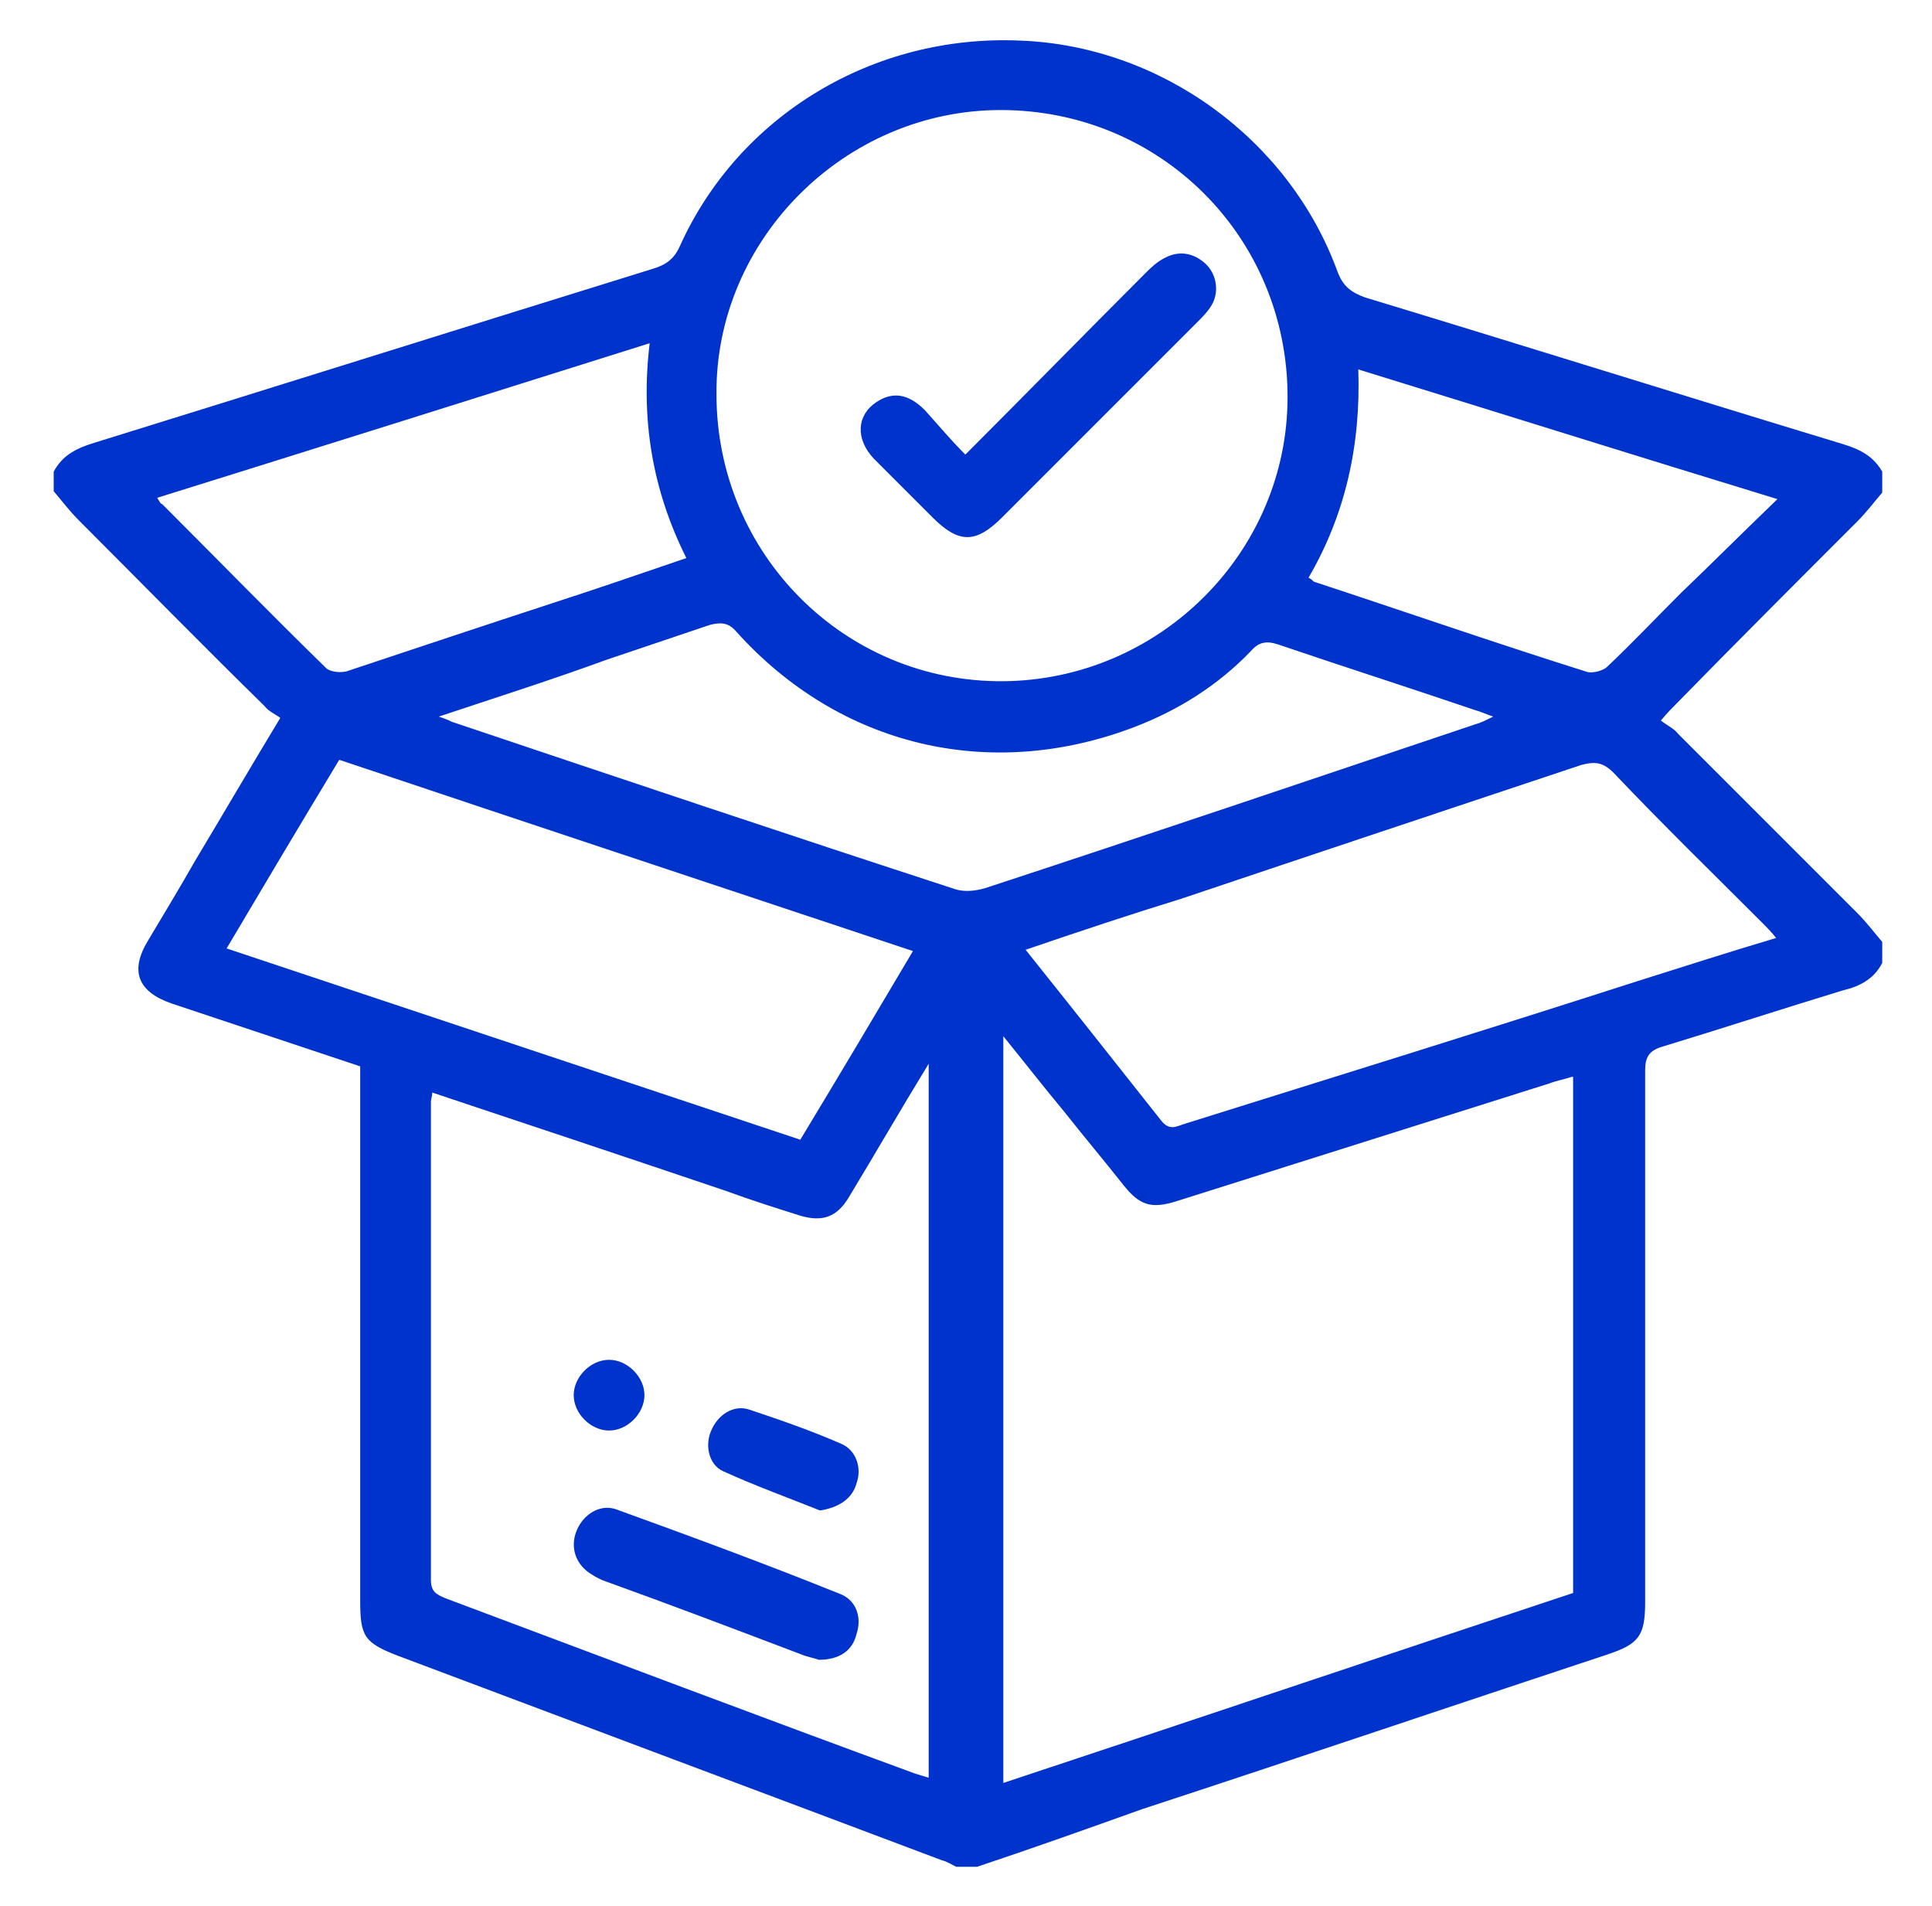 <?xml version="1.0" encoding="utf-8"?>
<!-- Generator: Adobe Illustrator 24.3.0, SVG Export Plug-In . SVG Version: 6.00 Build 0)  -->
<svg version="1.1" id="Réteg_1" xmlns="http://www.w3.org/2000/svg" xmlns:xlink="http://www.w3.org/1999/xlink" x="0px" y="0px"
	 viewBox="0 0 147.5 145.5" style="enable-background:new 0 0 147.5 145.5;" xml:space="preserve">
<style type="text/css">
	.st0{fill:#0033cc;}
</style>
<g>
	<path class="st0" d="M135.7,38.1c-10.8-3.3-21.3-6.6-32-9.9c0.2,5.8-1,11.1-3.8,15.9c0.2,0.1,0.3,0.2,0.4,0.3
		c7,2.3,13.9,4.7,20.9,6.9c0.4,0.1,1.2-0.1,1.5-0.4c1.9-1.8,3.7-3.7,5.6-5.6C130.7,43,133.1,40.6,135.7,38.1z M12,38
		c0.2,0.3,0.2,0.4,0.4,0.5c4.2,4.2,8.3,8.4,12.5,12.5c0.3,0.3,1.2,0.4,1.7,0.2c5.1-1.7,10.2-3.4,15.4-5.1c3.4-1.1,6.9-2.3,10.4-3.5
		c-2.6-5.2-3.5-10.6-2.8-16.4C36.9,30.2,24.5,34.1,12,38z M33.5,54.7c0.6,0.2,0.8,0.3,1,0.4c12.8,4.3,25.6,8.6,38.5,12.8
		c0.7,0.2,1.5,0.1,2.2-0.1c12.5-4.1,24.9-8.3,37.4-12.5c0.4-0.1,0.8-0.3,1.4-0.6c-0.6-0.2-1-0.4-1.4-0.5c-5-1.7-10-3.3-15-5
		c-0.9-0.3-1.5-0.2-2.1,0.5c-2.5,2.6-5.5,4.5-8.9,5.8c-11,4.2-22.5,1.5-30.4-7.3c-0.6-0.7-1.2-0.7-2-0.5c-2.7,0.9-5.3,1.8-8,2.7
		C42.1,51.9,38,53.2,33.5,54.7z M61.1,87c2.9-4.8,5.7-9.5,8.6-14.4C55,67.7,40.5,62.9,25.9,58c-2.9,4.8-5.7,9.5-8.6,14.4
		C32,77.3,46.4,82.1,61.1,87z M78.3,72.5c3.6,4.5,7,8.8,10.4,13.1c0.6,0.7,1.1,0.4,1.7,0.2c11.5-3.6,23.1-7.2,34.6-10.9
		c3.5-1.1,6.9-2.2,10.6-3.3c-0.4-0.5-0.7-0.8-1-1.1c-3.8-3.8-7.7-7.6-11.4-11.5c-0.8-0.8-1.4-0.9-2.5-0.6
		c-10.2,3.4-20.4,6.8-30.5,10.2C86.3,69.8,82.4,71.1,78.3,72.5z M76.6,52c11.9-0.1,21.7-9.8,21.7-21.7c0-12.2-9.7-21.9-21.9-21.9
		c-11.9,0-21.8,9.9-21.7,21.7C54.7,42.3,64.5,52.1,76.6,52z M33,83.4c0,0.3-0.1,0.5-0.1,0.7c0,12.2,0,24.3,0,36.5
		c0,0.9,0.4,1.1,1.1,1.4c12,4.5,23.9,9,35.9,13.4c0.3,0.1,0.7,0.2,1,0.3V81.2c-2.2,3.6-4.1,6.9-6.1,10.2c-0.9,1.5-2,1.9-3.7,1.4
		c-1.9-0.6-3.8-1.2-5.7-1.9C48,88.4,40.5,85.9,33,83.4z M120,82.2c-0.6,0.2-1.2,0.3-1.7,0.5c-9.5,3-19,6-28.5,9
		c-1.9,0.6-2.8,0.3-4-1.2c-1.5-1.9-3.1-3.8-4.6-5.7c-1.5-1.8-2.9-3.6-4.6-5.7v57c14.5-4.8,29-9.7,43.5-14.5V82.2z M74.6,142.5H73
		c-0.4-0.2-0.7-0.4-1.1-0.5c-13.8-5.2-27.7-10.4-41.5-15.6c-2.6-1-2.9-1.5-2.9-4.2c0-13,0-26,0-39.1v-1.7c-4.8-1.6-9.6-3.2-14.4-4.8
		c-2.6-0.9-3.2-2.5-1.8-4.8c1.2-2,2.4-4,3.6-6.1c2.1-3.5,4.2-7.1,6.5-10.9c-0.4-0.3-0.9-0.5-1.2-0.9c-4.8-4.7-9.5-9.5-14.2-14.2
		c-0.7-0.7-1.3-1.5-1.9-2.2V36c0.7-1.3,1.8-1.8,3.1-2.2c14.2-4.4,28.5-8.9,42.7-13.3c1-0.3,1.6-0.8,2-1.7c4.5-10,14.8-16.2,26-15.7
		c10.7,0.4,20.5,7.5,24.2,17.6c0.4,1.1,1,1.6,2.1,2c12.2,3.7,24.3,7.5,36.5,11.2c1.3,0.4,2.3,0.9,3,2.1v1.6
		c-0.6,0.7-1.2,1.5-1.9,2.2c-4.6,4.6-9.2,9.2-13.8,13.9c-0.3,0.3-0.7,0.7-1.2,1.3c0.5,0.4,1,0.6,1.3,1c4.6,4.6,9.2,9.2,13.7,13.7
		c0.7,0.7,1.3,1.5,1.9,2.2v1.6c-0.6,1.2-1.7,1.8-3,2.1c-4.6,1.4-9.2,2.9-13.8,4.3c-1,0.3-1.3,0.8-1.3,1.8c0,13.5,0,27,0,40.6
		c0,2.6-0.5,3.2-2.9,4c-11.8,3.9-23.6,7.9-35.5,11.8C83,139.6,78.8,141.1,74.6,142.5z"/>
	<path class="st0" d="M62.5,126.7c-0.2-0.1-0.8-0.2-1.3-0.4c-5-1.9-10-3.8-15-5.6c-0.3-0.1-0.7-0.3-1-0.5c-1.2-0.7-1.7-2-1.2-3.3
		c0.5-1.3,1.8-2.1,3-1.7c5.8,2.1,11.5,4.2,17.2,6.5c1.2,0.5,1.6,1.8,1.2,3C65.1,126,64.1,126.7,62.5,126.7z"/>
	<path class="st0" d="M62.6,115.3c-2.5-1-5-1.9-7.4-3c-1.1-0.5-1.4-2-0.9-3.1c0.5-1.2,1.7-2,2.9-1.6c2.4,0.8,4.7,1.6,7,2.6
		c1.2,0.5,1.6,1.9,1.2,3C65.1,114.4,64,115.1,62.6,115.3z"/>
	<path class="st0" d="M46.5,103.8c1.4,0,2.7,1.3,2.7,2.7c0,1.4-1.3,2.7-2.7,2.7c-1.4,0-2.7-1.3-2.7-2.7
		C43.8,105.1,45.1,103.8,46.5,103.8z"/>
	<path class="st0" d="M73.7,34.7c4.8-4.8,9.2-9.3,13.7-13.8c0.4-0.4,0.9-0.9,1.5-1.2c1.1-0.6,2.2-0.4,3.1,0.4
		c0.9,0.8,1.1,2.2,0.5,3.2c-0.3,0.5-0.7,0.9-1.1,1.3c-5,5-9.9,9.9-14.9,14.9c-2,2-3.3,2-5.3,0c-1.5-1.5-3-3-4.5-4.5
		c-1.4-1.5-1.3-3.3,0.2-4.3c1.2-0.8,2.4-0.7,3.7,0.6C71.6,32.4,72.5,33.5,73.7,34.7z"/>
</g>
</svg>
